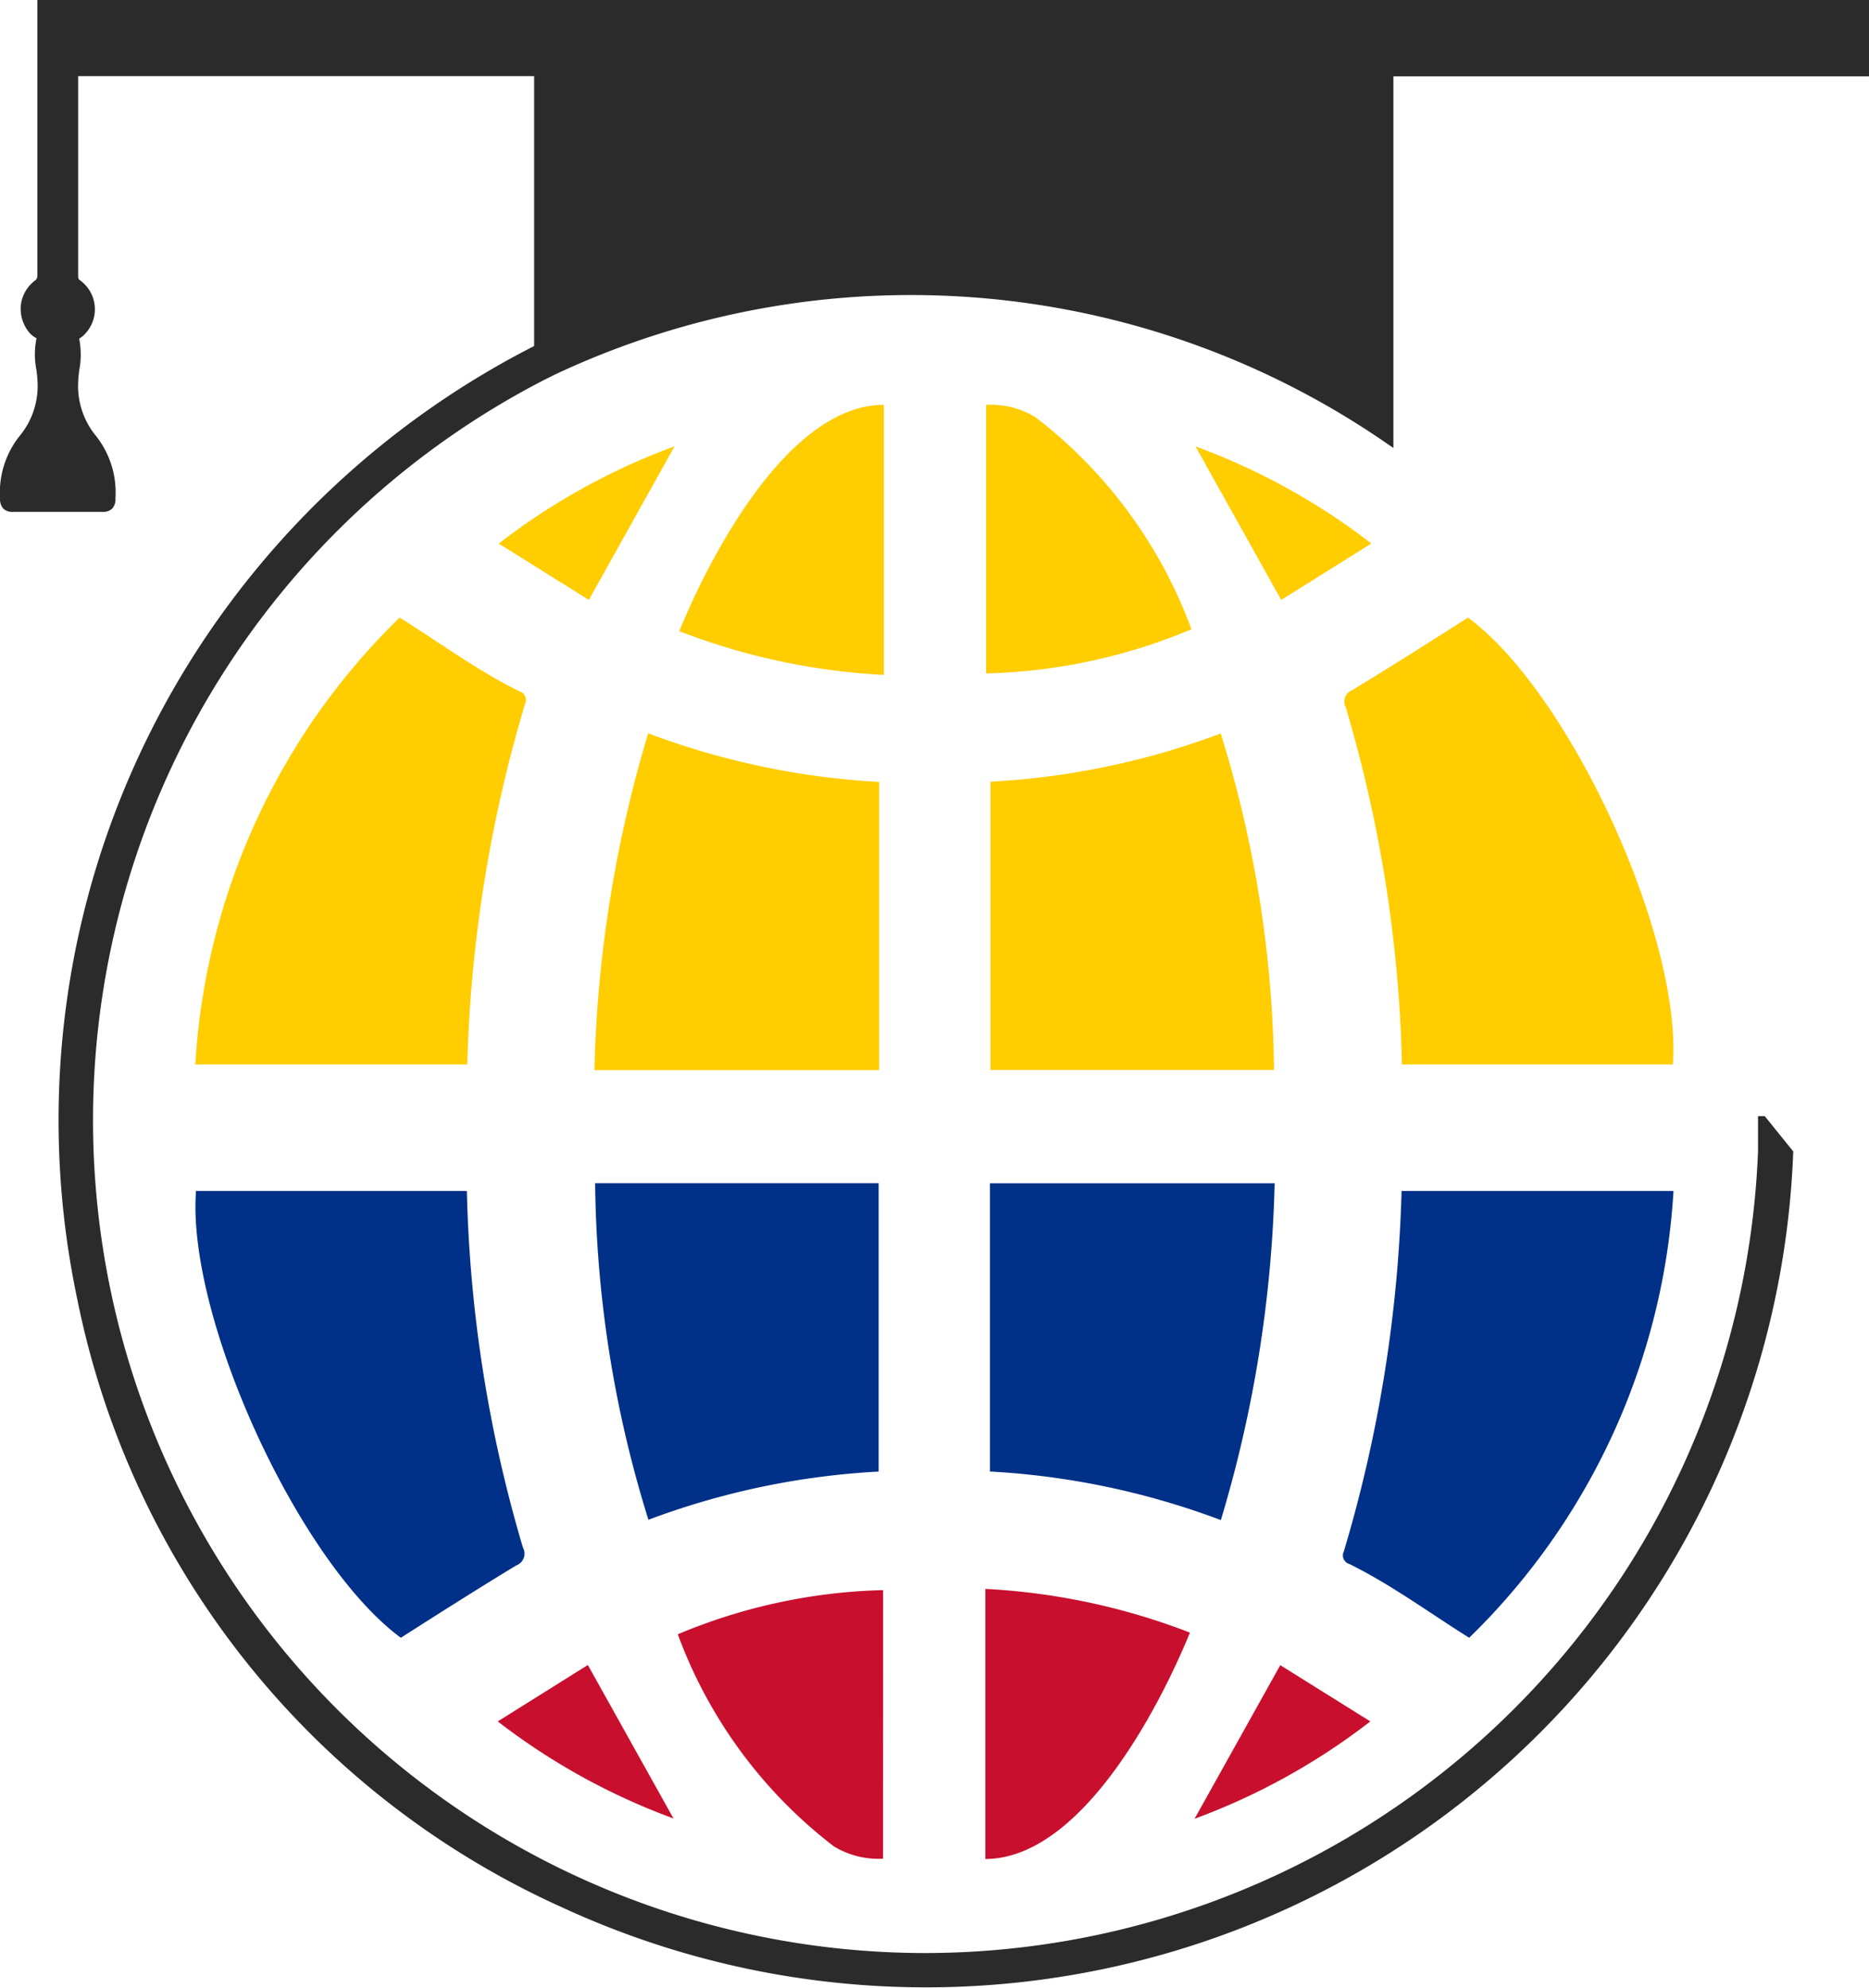 <svg xmlns="http://www.w3.org/2000/svg" width="33.851" height="36" viewBox="0 0 33.851 36">
  <g id="Group_11547" data-name="Group 11547" transform="translate(-46.655 -169)">
    <path id="Path_14263" data-name="Path 14263" d="M15.828,87.776h4.907a24.641,24.641,0,0,0,1.015,6.458.227.227,0,0,1-.121.324c-.7.425-1.4.869-2.09,1.31-1.844-1.356-3.881-5.792-3.71-8.093" transform="translate(34.376 102.793)" fill="#003087"/>
    <path id="Path_14264" data-name="Path 14264" d="M99.3,87.777h4.925a12.3,12.3,0,0,1-3.7,8.092c-.744-.465-1.4-.955-2.169-1.335a.164.164,0,0,1-.1-.234A25.131,25.131,0,0,0,99.3,87.777" transform="translate(-27.26 102.792)" fill="#003087"/>
    <path id="Path_14265" data-name="Path 14265" d="M73.582,87.786h5.156a23,23,0,0,1-.974,6.1,14.01,14.01,0,0,0-4.182-.88Z" transform="translate(-8.997 102.644)" fill="#003087"/>
    <path id="Path_14266" data-name="Path 14266" d="M49.295,93.005a13.962,13.962,0,0,0-4.17.873,21.142,21.142,0,0,1-.965-6.095h5.135Z" transform="translate(13.274 102.646)" fill="#003087"/>
    <path id="Path_14267" data-name="Path 14267" d="M73.557,122.342v-4.888a11.949,11.949,0,0,1,3.705.792c-.58,1.414-1.988,4.093-3.705,4.1" transform="translate(-9.055 80.322)" fill="#c8102e"/>
    <path id="Path_14268" data-name="Path 14268" d="M54.3,122.4a1.547,1.547,0,0,1-.894-.225,8.563,8.563,0,0,1-2.824-3.839,10.217,10.217,0,0,1,3.719-.8Z" transform="translate(8.349 80.262)" fill="#c8102e"/>
    <path id="Path_14269" data-name="Path 14269" d="M40.391,126.392a11.912,11.912,0,0,1-3.184-1.758l1.632-1.022,1.552,2.781" transform="translate(18.463 75.542)" fill="#c8102e"/>
    <path id="Path_14270" data-name="Path 14270" d="M89.3,126.4l1.552-2.782,1.631,1.019A11.918,11.918,0,0,1,89.3,126.4" transform="translate(-21.009 75.539)" fill="#c8102e"/>
    <path id="Path_14271" data-name="Path 14271" d="M104.312,53.6H99.4a24.64,24.64,0,0,0-1.015-6.458.227.227,0,0,1,.121-.324c.7-.425,1.4-.869,2.09-1.31,1.844,1.356,3.881,5.791,3.71,8.093" transform="translate(-27.353 134.677)" fill="#ffcd00"/>
    <path id="Path_14272" data-name="Path 14272" d="M20.743,53.6H15.818a12.3,12.3,0,0,1,3.7-8.092c.744.465,1.4.955,2.169,1.335a.164.164,0,0,1,.1.234A25.13,25.13,0,0,0,20.743,53.6" transform="translate(34.375 134.677)" fill="#ffcd00"/>
    <path id="Path_14273" data-name="Path 14273" d="M49.337,60.5H44.181a23,23,0,0,1,.974-6.1,14,14,0,0,0,4.182.88Z" transform="translate(13.24 127.881)" fill="#ffcd00"/>
    <path id="Path_14274" data-name="Path 14274" d="M73.617,55.3a13.955,13.955,0,0,0,4.17-.873,21.149,21.149,0,0,1,.965,6.095H73.617Z" transform="translate(-9.023 127.857)" fill="#ffcd00"/>
    <path id="Path_14275" data-name="Path 14275" d="M54.4,30.153v4.888a11.949,11.949,0,0,1-3.705-.792c.58-1.414,1.988-4.093,3.705-4.1" transform="translate(8.263 146.182)" fill="#ffcd00"/>
    <path id="Path_14276" data-name="Path 14276" d="M73.609,30.142a1.547,1.547,0,0,1,.894.225,8.563,8.563,0,0,1,2.824,3.839,10.216,10.216,0,0,1-3.719.8Z" transform="translate(-9.093 146.19)" fill="#ffcd00"/>
    <path id="Path_14277" data-name="Path 14277" d="M89.373,33.42a11.912,11.912,0,0,1,3.184,1.758L90.925,36.2,89.373,33.42" transform="translate(-21.065 143.665)" fill="#ffcd00"/>
    <path id="Path_14278" data-name="Path 14278" d="M40.464,33.413l-1.552,2.782L37.28,35.175a11.918,11.918,0,0,1,3.184-1.762" transform="translate(18.408 143.67)" fill="#ffcd00"/>
    <path id="Path_14279" data-name="Path 14279" d="M31.962,20.214H31.84l0,.122c0,.041,0,.081,0,.121,0,.057,0,.114,0,.172,0,.017,0,.033,0,.05s0,.035,0,.052v.121h0A15.112,15.112,0,0,1,16.775,35.371,15.084,15.084,0,0,1,9.848,6.884l.2-.1a15.161,15.161,0,0,1,15,1.2l.188.129V1.383h8.62V0H.676V.12s0,3.645,0,4.849c0,.065-.008.084-.047.115a.649.649,0,0,0-.253.449.673.673,0,0,0,.168.507.4.4,0,0,0,.117.085,1.431,1.431,0,0,0,0,.585c.008.073.016.142.016.175a1.416,1.416,0,0,1-.314,1A1.644,1.644,0,0,0,0,9.028a.248.248,0,0,0,.06.184.232.232,0,0,0,.171.059c.144,0,.463,0,.825,0s.663,0,.794,0h0a.239.239,0,0,0,.18-.059.249.249,0,0,0,.06-.184,1.648,1.648,0,0,0-.36-1.142,1.423,1.423,0,0,1-.313-1c0-.033.008-.1.016-.174a1.5,1.5,0,0,0,0-.579.426.426,0,0,0,.1-.08.646.646,0,0,0-.088-.979c-.028-.022-.03-.029-.03-.1V3.9c0-.869,0-1.979,0-2.522H9.673V6.267a15.817,15.817,0,0,0-6.2,5.659A15.687,15.687,0,0,0,1.4,23.536a15.421,15.421,0,0,0,8.8,11.017,15.718,15.718,0,0,0,22.278-13.7Z" transform="translate(46.656 169)" fill="#2b2b2b"/>
  </g>
</svg>
